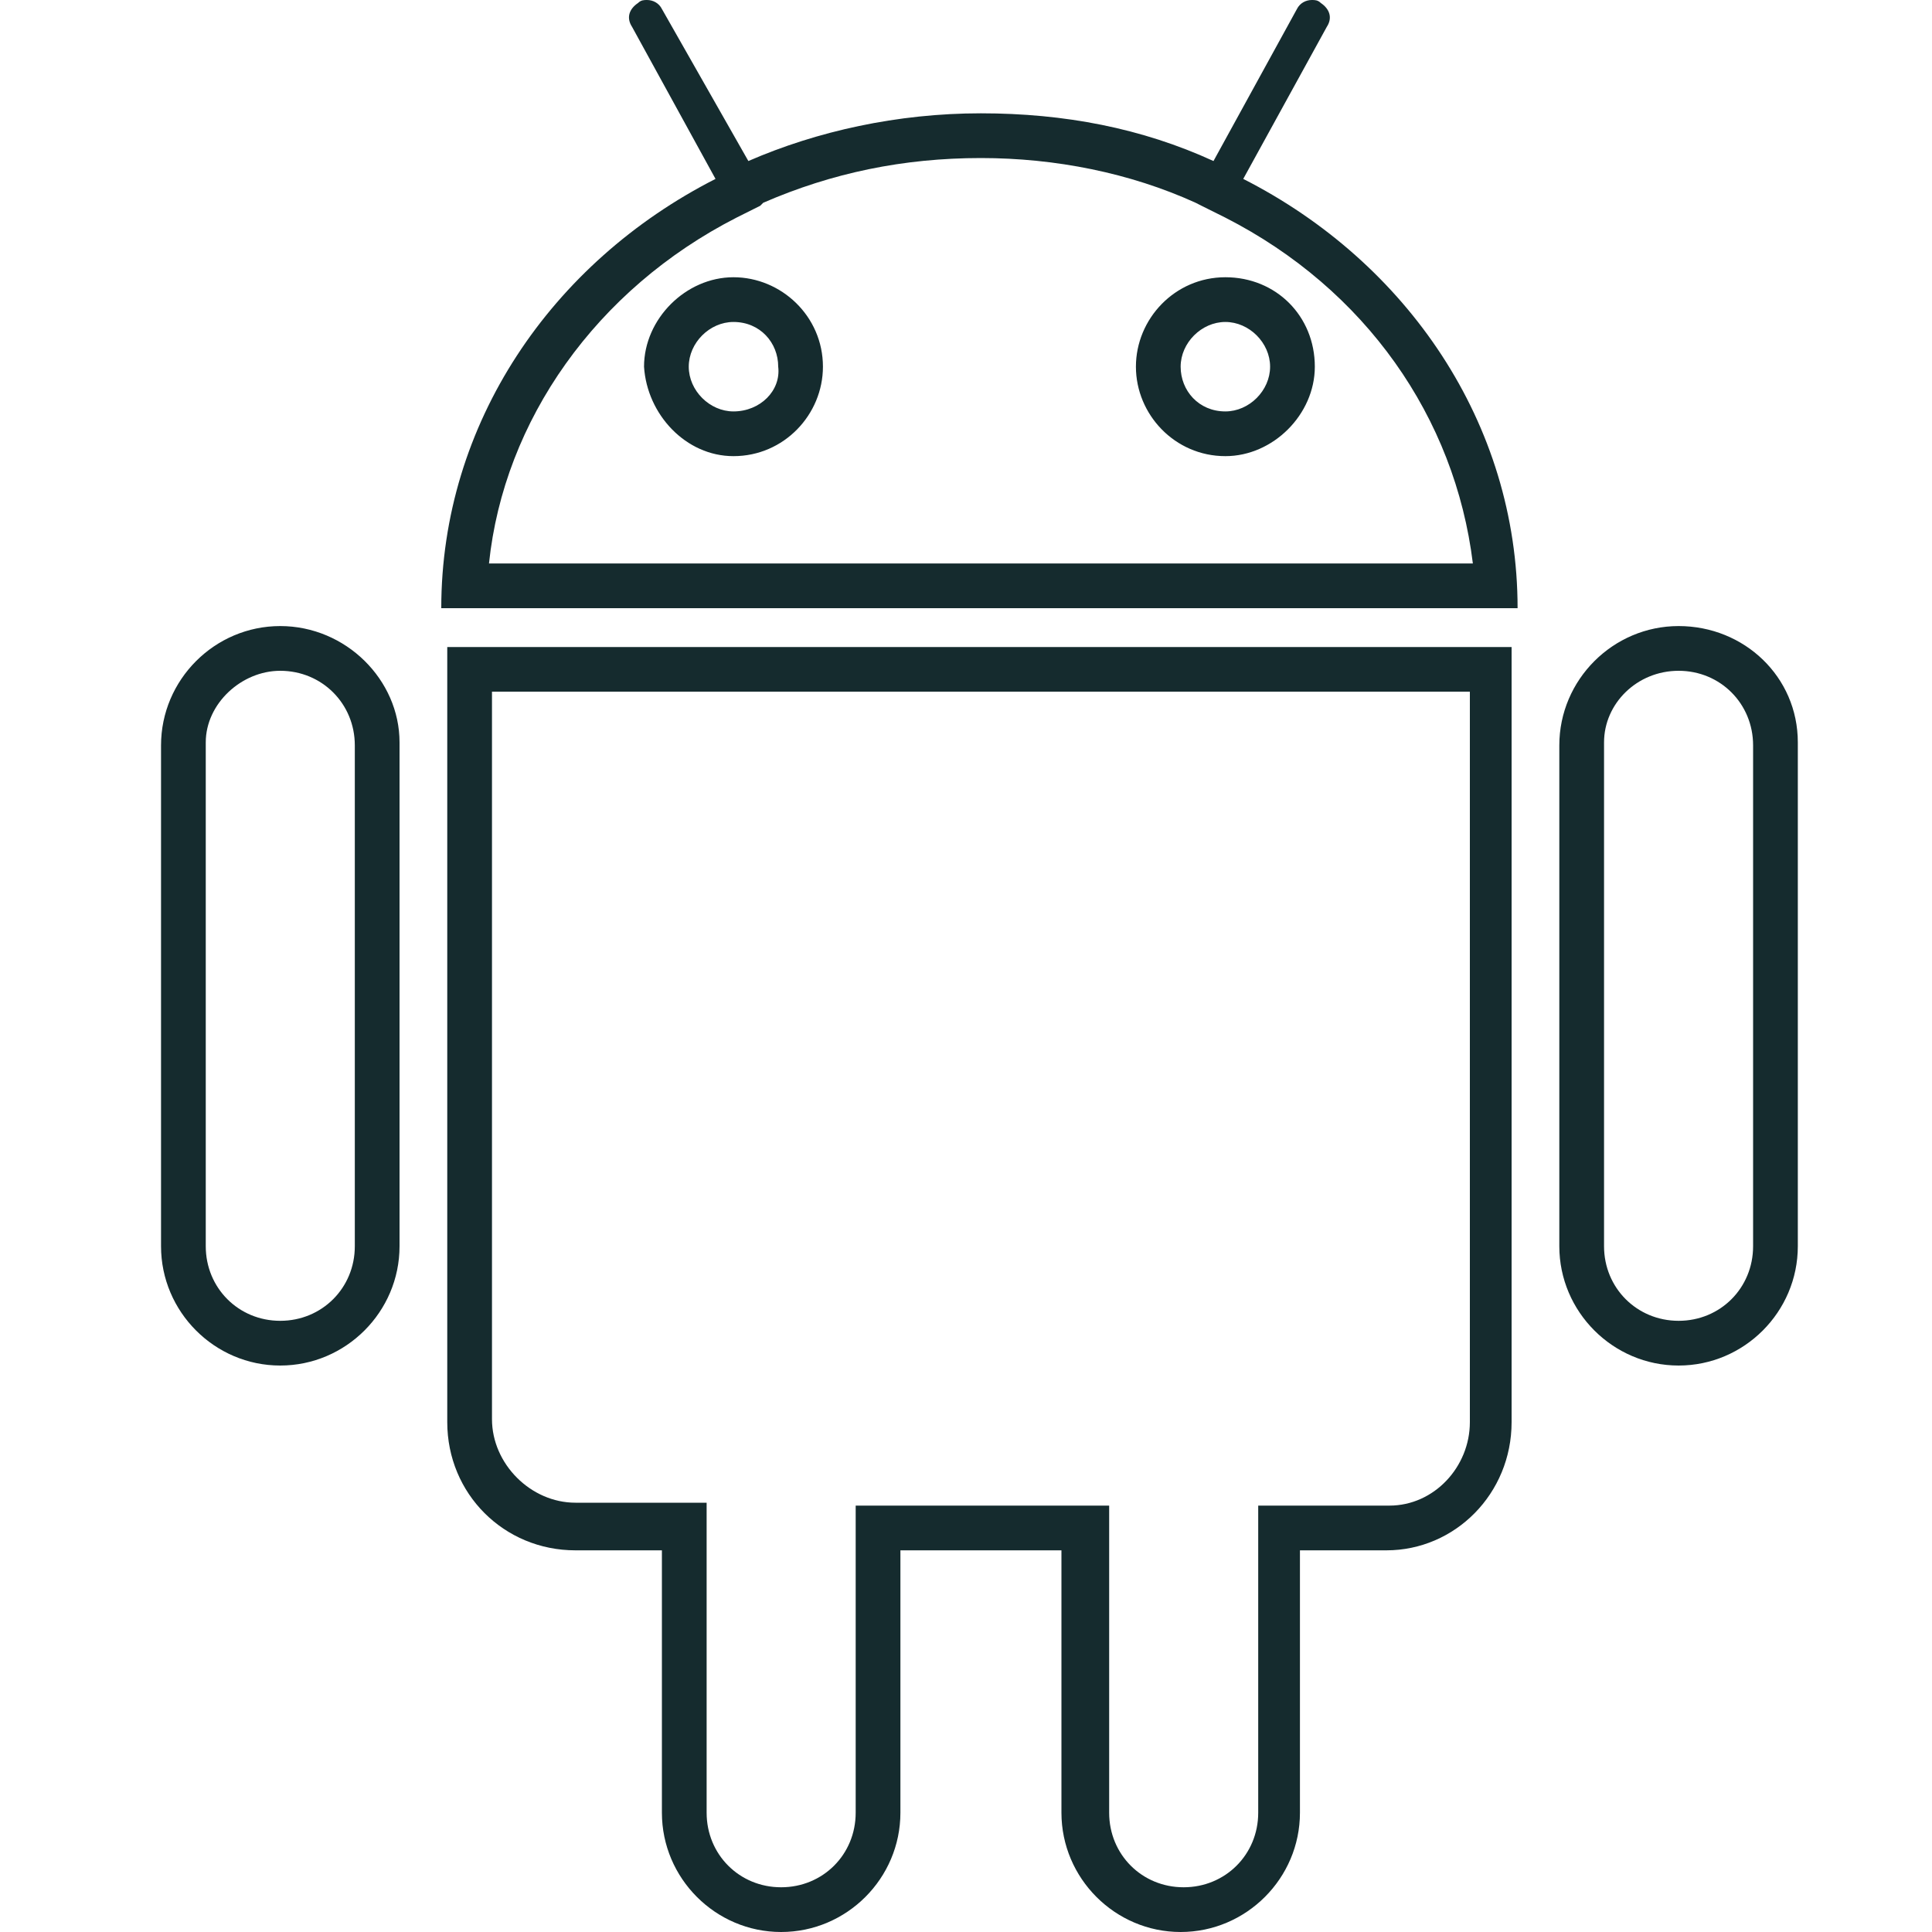 <svg width="20" height="20" viewBox="0 0 20 20" fill="none" xmlns="http://www.w3.org/2000/svg">
<path d="M10.154 1.636C10.926 1.636 11.698 1.79 12.377 2.099L12.438 2.13L12.685 2.253C14.136 2.994 15.062 4.321 15.247 5.833H5.062C5.216 4.352 6.173 2.994 7.624 2.253L7.87 2.13L7.901 2.099C8.611 1.79 9.352 1.636 10.154 1.636ZM12.685 4.722C13.179 4.722 13.611 4.29 13.611 3.796C13.611 3.272 13.21 2.87 12.685 2.87C12.161 2.87 11.759 3.302 11.759 3.796C11.759 4.29 12.161 4.722 12.685 4.722ZM7.593 4.722C8.117 4.722 8.519 4.29 8.519 3.796C8.519 3.272 8.086 2.87 7.593 2.87C7.099 2.87 6.667 3.302 6.667 3.796C6.698 4.29 7.099 4.722 7.593 4.722ZM17.377 6.944C17.809 6.944 18.148 7.284 18.148 7.716V12.901C18.148 13.333 17.809 13.673 17.377 13.673C16.945 13.673 16.605 13.333 16.605 12.901V7.685C16.605 7.284 16.945 6.944 17.377 6.944ZM2.901 6.944C3.333 6.944 3.673 7.284 3.673 7.716V12.901C3.673 13.333 3.333 13.673 2.901 13.673C2.469 13.673 2.13 13.333 2.13 12.901V7.685C2.13 7.284 2.5 6.944 2.901 6.944ZM15.216 7.16V14.722C15.216 15.185 14.846 15.586 14.383 15.586H13.488H13.025V16.049V18.765C13.025 19.198 12.685 19.537 12.253 19.537C11.821 19.537 11.482 19.198 11.482 18.765V16.049V15.586H11.019H9.321H8.858V16.049V18.765C8.858 19.198 8.519 19.537 8.086 19.537C7.654 19.537 7.315 19.198 7.315 18.765V16.018V15.556H6.852H5.957C5.494 15.556 5.093 15.154 5.093 14.691V7.16H15.216ZM13.58 0C13.519 0 13.457 0.031 13.426 0.093L12.562 1.667C11.821 1.327 11.019 1.173 10.154 1.173C9.29 1.173 8.457 1.358 7.747 1.667L6.852 0.093C6.821 0.031 6.759 0 6.698 0C6.667 0 6.636 -2.29956e-09 6.605 0.031C6.512 0.093 6.482 0.185 6.543 0.278L7.407 1.852C5.71 2.716 4.568 4.383 4.568 6.296H15.71C15.71 4.383 14.568 2.716 12.87 1.852L13.735 0.278C13.796 0.185 13.765 0.093 13.673 0.031C13.642 -2.29956e-09 13.611 0 13.58 0ZM12.685 4.259C12.408 4.259 12.222 4.043 12.222 3.796C12.222 3.549 12.438 3.333 12.685 3.333C12.932 3.333 13.148 3.549 13.148 3.796C13.148 4.043 12.932 4.259 12.685 4.259ZM7.593 4.259C7.346 4.259 7.13 4.043 7.13 3.796C7.13 3.549 7.346 3.333 7.593 3.333C7.87 3.333 8.056 3.549 8.056 3.796C8.086 4.043 7.87 4.259 7.593 4.259ZM17.377 6.481C16.698 6.481 16.142 7.037 16.142 7.716V12.901C16.142 13.58 16.698 14.136 17.377 14.136C18.056 14.136 18.611 13.58 18.611 12.901V7.685C18.611 7.006 18.056 6.481 17.377 6.481ZM2.901 6.481C2.222 6.481 1.667 7.037 1.667 7.716V12.901C1.667 13.58 2.222 14.136 2.901 14.136C3.58 14.136 4.136 13.58 4.136 12.901V7.685C4.136 7.037 3.58 6.481 2.901 6.481ZM15.679 6.698H4.63V14.722C4.63 15.463 5.216 16.049 5.957 16.049H6.852V18.765C6.852 19.444 7.407 20 8.086 20C8.766 20 9.321 19.444 9.321 18.765V16.049H10.988V18.765C10.988 19.444 11.543 20 12.222 20C12.901 20 13.457 19.444 13.457 18.765V16.049H14.352C15.062 16.049 15.648 15.463 15.648 14.722V6.698H15.679Z" fill="#152B2E"/>
</svg>
